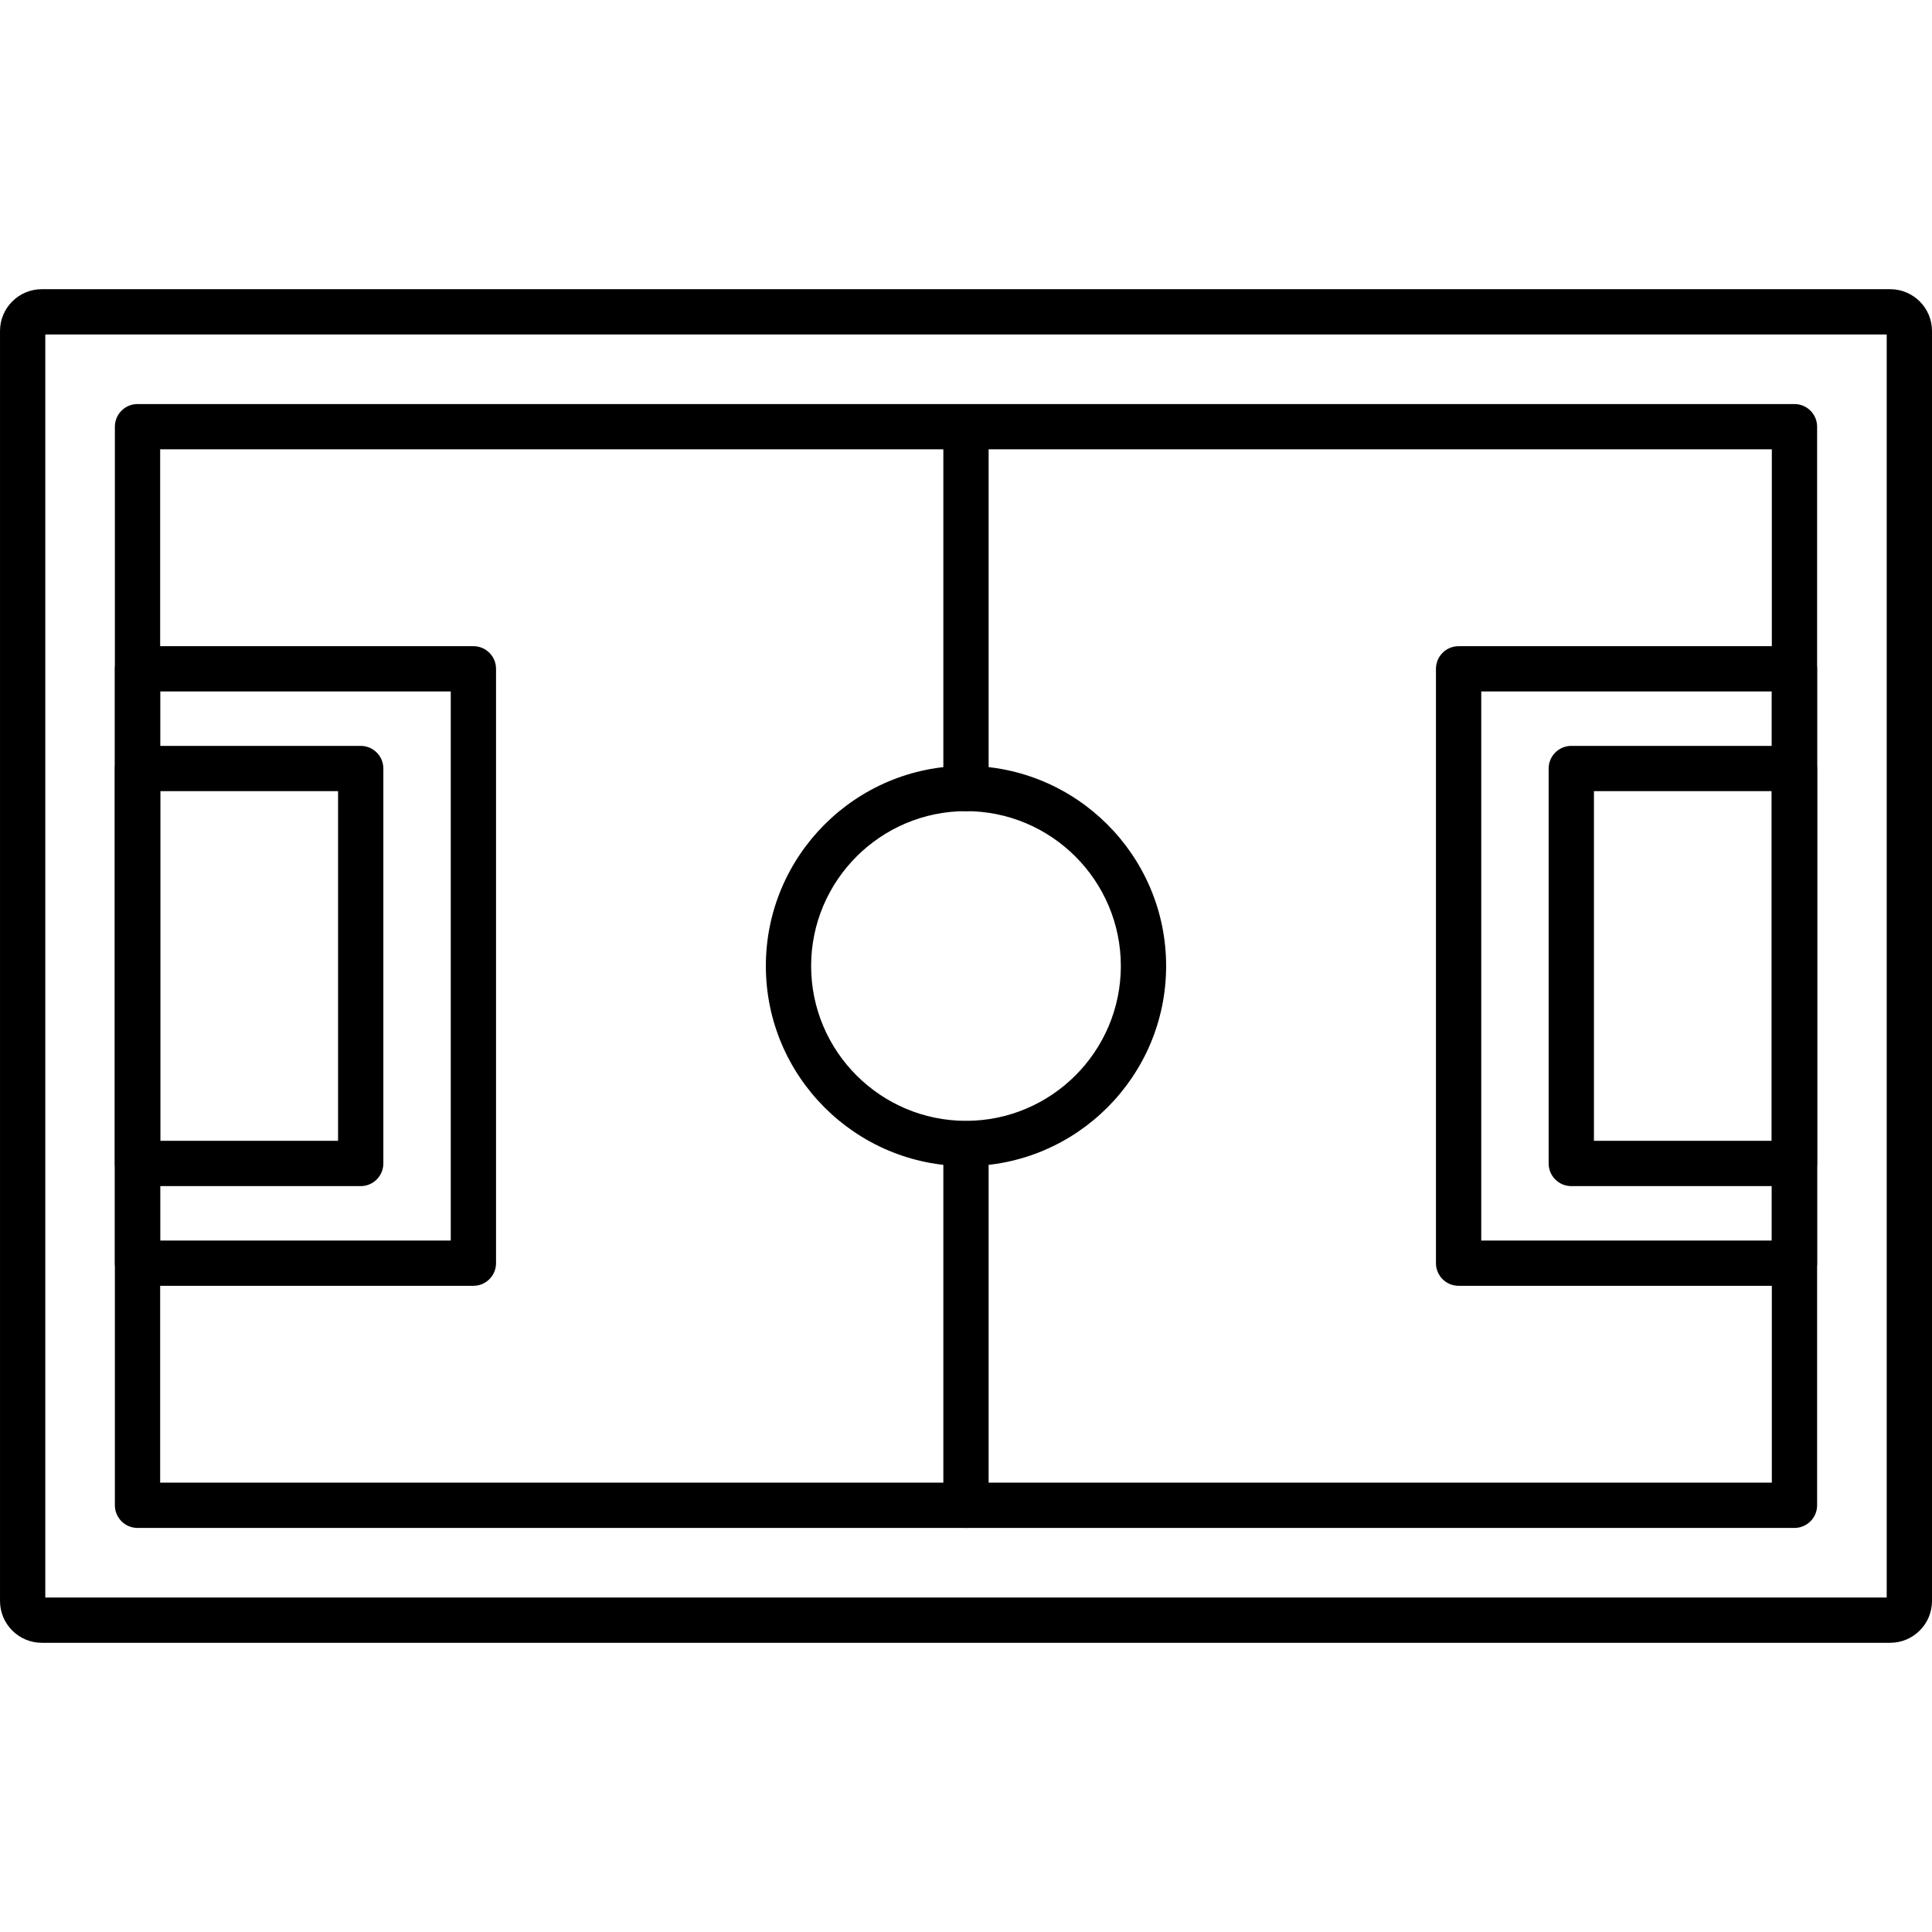<svg clip-rule="evenodd" fill-rule="evenodd" height="512" image-rendering="optimizeQuality" shape-rendering="geometricPrecision" text-rendering="geometricPrecision" viewBox="0 0 1706.66 1706.66" width="512" xmlns="http://www.w3.org/2000/svg" xmlns:xodm="http://www.corel.com/coreldraw/odm/2003"><g id="Layer_x0020_1"><path d="m1669.74 1451.19h-1632.81c-20.35 0-36.92-16.56-36.92-36.92v-1121.91c0-20.35 16.56-36.9 36.92-36.9h1632.81c20.36 0 36.92 16.56 36.92 36.9v1121.91c0 20.36-16.57 36.91-36.92 36.91zm-1629.73-40h1626.64v-1115.72h-1626.64z"/><path d="m1585.17 1349.72h-1463.69c-11.04 0-20-8.97-20-20v-952.8c0-11.04 8.96-20 20-20h1463.69c11.04 0 20 8.96 20 20v952.79c0 11.04-8.96 20.01-20 20.01zm-1443.69-40.01h1423.69v-912.79h-1423.69z"/><path d="m853.32 1030.12c-97.48 0-176.79-79.31-176.79-176.8 0-97.48 79.3-176.79 176.79-176.79 97.48 0 176.8 79.3 176.8 176.79 0 97.48-79.31 176.8-176.8 176.8zm0-313.59c-75.43 0-136.8 61.36-136.8 136.79s61.36 136.79 136.8 136.79 136.79-61.36 136.79-136.79-61.36-136.79-136.79-136.79z"/><path d="m853.32 1349.72c-11.04 0-20-8.97-20-20v-319.6c0-26.33 40-26.32 40 0v319.59c0 11.04-8.96 20.01-20 20.01zm0-633.2c-11.04 0-20-8.96-20-20v-319.59c0-26.33 40-26.33 40 0v319.59c0 11.05-8.96 20-20 20z"/><path d="m1585.17 1135.84h-296.7c-11.04 0-20-8.97-20-20v-525.03c0-11.04 8.97-20 20-20h296.69c11.04 0 20 8.96 20 20v525.03c.02 11.04-8.94 20-19.98 20zm-276.69-40h256.67v-485.03h-256.67z"/><path d="m1585.17 1047.77h-197.15c-11.04 0-20-8.97-20-20v-348.88c0-11.04 8.97-20 20-20h197.14c11.04 0 20 8.96 20 20v348.88c.02 11.03-8.94 20-19.98 20zm-177.14-40.01h157.12v-308.89h-157.12z"/><path d="m418.18 1135.84h-296.69c-11.04 0-20-8.97-20-20v-525.03c0-11.04 8.96-20 20-20h296.69c11.04 0 20 8.96 20 20v525.03c0 11.04-8.96 20-20 20zm-276.69-40h256.69v-485.03h-256.69z"/><path d="m318.63 1047.77h-197.14c-11.04 0-20-8.97-20-20v-348.88c0-11.04 8.96-20 20-20h197.15c11.04 0 20 8.96 20 20v348.88c-.02 11.03-8.96 20-20.02 20zm-177.14-40.01h157.15v-308.89h-157.15z"/></g></svg>